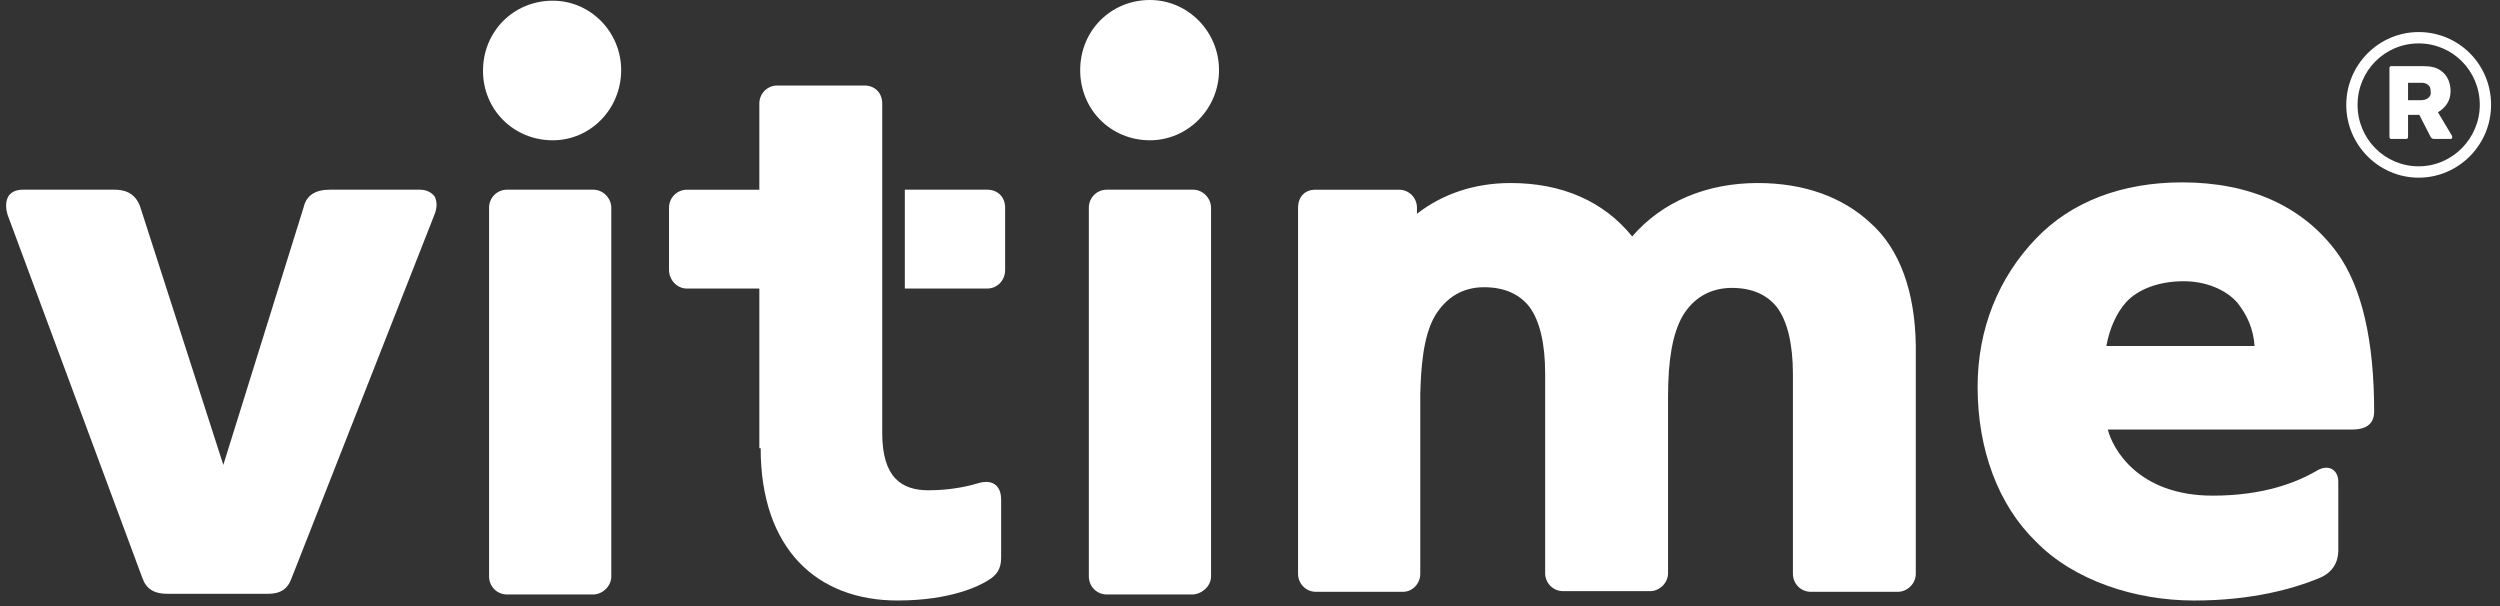 <svg width="198" height="48" viewBox="0 0 198 48" fill="none" xmlns="http://www.w3.org/2000/svg">
<rect x="0" y="0" width="198" height="48" fill="#333333" stroke="none"/>
<path d="M33.259 15.024H26.104C24.947 15.024 24.263 15.5 24.053 16.399L17.687 36.82L11.111 16.399C10.691 15.183 9.744 15.024 9.06 15.024H1.8C1.169 15.024 0.853 15.289 0.695 15.5C0.379 15.976 0.485 16.611 0.59 16.981L11.269 45.76C11.585 46.66 12.216 47.03 13.268 47.03H21.212C22.212 47.03 22.79 46.66 23.106 45.76L34.416 16.981C34.627 16.452 34.627 15.923 34.416 15.553C34.259 15.341 33.89 15.024 33.259 15.024Z" fill="white"/>
<path d="M43.778 11.111C46.776 11.111 49.196 8.625 49.196 5.557C49.196 2.541 46.776 0.055 43.778 0.055C40.674 0.055 38.254 2.488 38.254 5.609C38.254 8.678 40.674 11.111 43.778 11.111Z" fill="white"/>
<path d="M91.074 11.11C94.073 11.11 96.546 8.623 96.546 5.555C96.546 2.486 94.073 0 91.074 0C87.971 0 85.551 2.433 85.551 5.555C85.551 8.676 87.971 11.11 91.074 11.11Z" fill="white"/>
<path d="M148.154 17.67C145.944 15.607 142.893 14.496 139.211 14.496C135.16 14.496 131.635 15.977 129.268 18.728C127.006 15.924 123.691 14.496 119.641 14.496C116.8 14.496 114.275 15.342 112.223 16.929V16.453C112.223 15.659 111.592 15.025 110.803 15.025H104.174C103.332 15.025 102.806 15.607 102.806 16.453V45.444C102.806 46.237 103.438 46.872 104.227 46.872H111.118C111.855 46.872 112.486 46.237 112.486 45.444V31.213C112.539 29.203 112.696 26.663 113.643 25.023C114.538 23.542 115.853 22.748 117.536 22.748C119.115 22.748 120.324 23.277 121.114 24.283C121.955 25.393 122.376 27.245 122.376 29.573V45.391C122.376 46.184 123.007 46.819 123.797 46.819H130.688C131.425 46.819 132.109 46.184 132.109 45.391V31.424C132.109 28.462 132.477 26.399 133.266 25.023C134.108 23.595 135.475 22.801 137.159 22.801C138.737 22.801 139.947 23.33 140.736 24.335C141.578 25.447 141.999 27.298 141.999 29.626V45.444C141.999 46.237 142.63 46.872 143.419 46.872H150.311C151.047 46.872 151.731 46.237 151.731 45.444V27.404C151.678 23.119 150.469 19.733 148.154 17.67Z" fill="white"/>
<path d="M48.414 45.654V16.452C48.414 15.712 47.782 15.024 46.993 15.024H40.154C39.365 15.024 38.734 15.659 38.734 16.452V45.654C38.734 46.448 39.365 47.083 40.154 47.083H47.046C47.782 47.03 48.414 46.395 48.414 45.654Z" fill="white"/>
<path d="M95.915 45.654V16.452C95.915 15.712 95.284 15.024 94.495 15.024H87.656C86.867 15.024 86.236 15.659 86.236 16.452V45.654C86.236 46.448 86.867 47.083 87.656 47.083H94.495C95.232 47.03 95.915 46.395 95.915 45.654Z" fill="white"/>
<path d="M71.662 15.024V22.853H78.186C78.975 22.853 79.606 22.219 79.606 21.372V16.452C79.606 15.606 79.027 15.024 78.186 15.024H71.662Z" fill="white"/>
<path d="M60.245 35.498C60.245 43.486 64.717 47.56 71.082 47.56C75.396 47.56 77.658 46.343 78.237 45.973C78.974 45.55 79.289 45.02 79.289 44.174V39.572C79.289 38.355 78.5 37.984 77.553 38.249C76.869 38.461 75.396 38.831 73.555 38.831C71.398 38.831 69.872 37.826 69.872 34.281V8.2C69.872 7.354 69.294 6.772 68.452 6.772H61.56C60.771 6.772 60.14 7.407 60.14 8.2V15.025H54.406C53.617 15.025 52.986 15.66 52.986 16.453V21.373C52.986 22.167 53.617 22.854 54.406 22.854H60.14V35.498H60.245Z" fill="white"/>
<path d="M185.087 19.999C182.404 16.348 178.196 14.444 172.83 14.444C168.042 14.444 164.044 15.978 161.256 18.888C158.257 22.009 156.627 26.082 156.627 30.632C156.627 35.605 158.257 39.996 161.256 42.905C164.255 45.974 169.094 47.561 173.777 47.561C178.406 47.561 181.668 46.608 183.614 45.815C184.561 45.445 185.14 44.757 185.192 43.699V38.144C185.192 37.192 184.403 36.716 183.456 37.298C181.825 38.25 179.195 39.255 175.25 39.255C169.305 39.255 167.306 35.499 166.938 34.018H186.297C187.56 34.018 188.033 33.436 188.033 32.589C188.033 27.035 187.086 22.75 185.087 19.999ZM166.832 27.352C167.095 25.977 167.621 24.813 168.358 23.966C169.305 22.908 170.988 22.273 172.935 22.273C174.671 22.273 176.249 22.908 177.196 23.966C177.985 24.971 178.459 26.029 178.564 27.405H166.832V27.352Z" fill="white"/>
<path d="M191.559 2.539C188.402 2.539 185.824 5.131 185.824 8.305C185.824 11.479 188.402 14.071 191.559 14.071C194.715 14.071 197.293 11.479 197.293 8.305C197.293 5.078 194.715 2.539 191.559 2.539ZM191.559 13.172C188.876 13.172 186.719 11.003 186.719 8.305C186.719 5.607 188.876 3.438 191.559 3.438C194.242 3.438 196.399 5.607 196.399 8.305C196.399 10.95 194.242 13.172 191.559 13.172ZM193.084 8.887C193.189 8.834 193.347 8.728 193.453 8.622C193.926 8.199 194.084 7.723 194.084 7.194C194.084 6.612 193.873 6.03 193.4 5.66C193.032 5.342 192.506 5.237 191.927 5.237H189.402C189.297 5.237 189.244 5.29 189.244 5.395V10.844C189.244 10.95 189.297 11.003 189.402 11.003H190.559C190.664 11.003 190.717 10.95 190.717 10.844V9.099H191.611L192.506 10.844C192.558 10.95 192.663 11.003 192.769 11.003H194.084C194.242 11.003 194.242 10.844 194.189 10.739L193.084 8.887ZM192.295 7.776C192.137 7.882 191.98 7.935 191.716 7.935H190.717V6.559H191.822C191.98 6.559 192.19 6.612 192.295 6.718C192.453 6.824 192.506 6.982 192.506 7.247C192.558 7.459 192.453 7.67 192.295 7.776Z" fill="white"/>
</svg>
